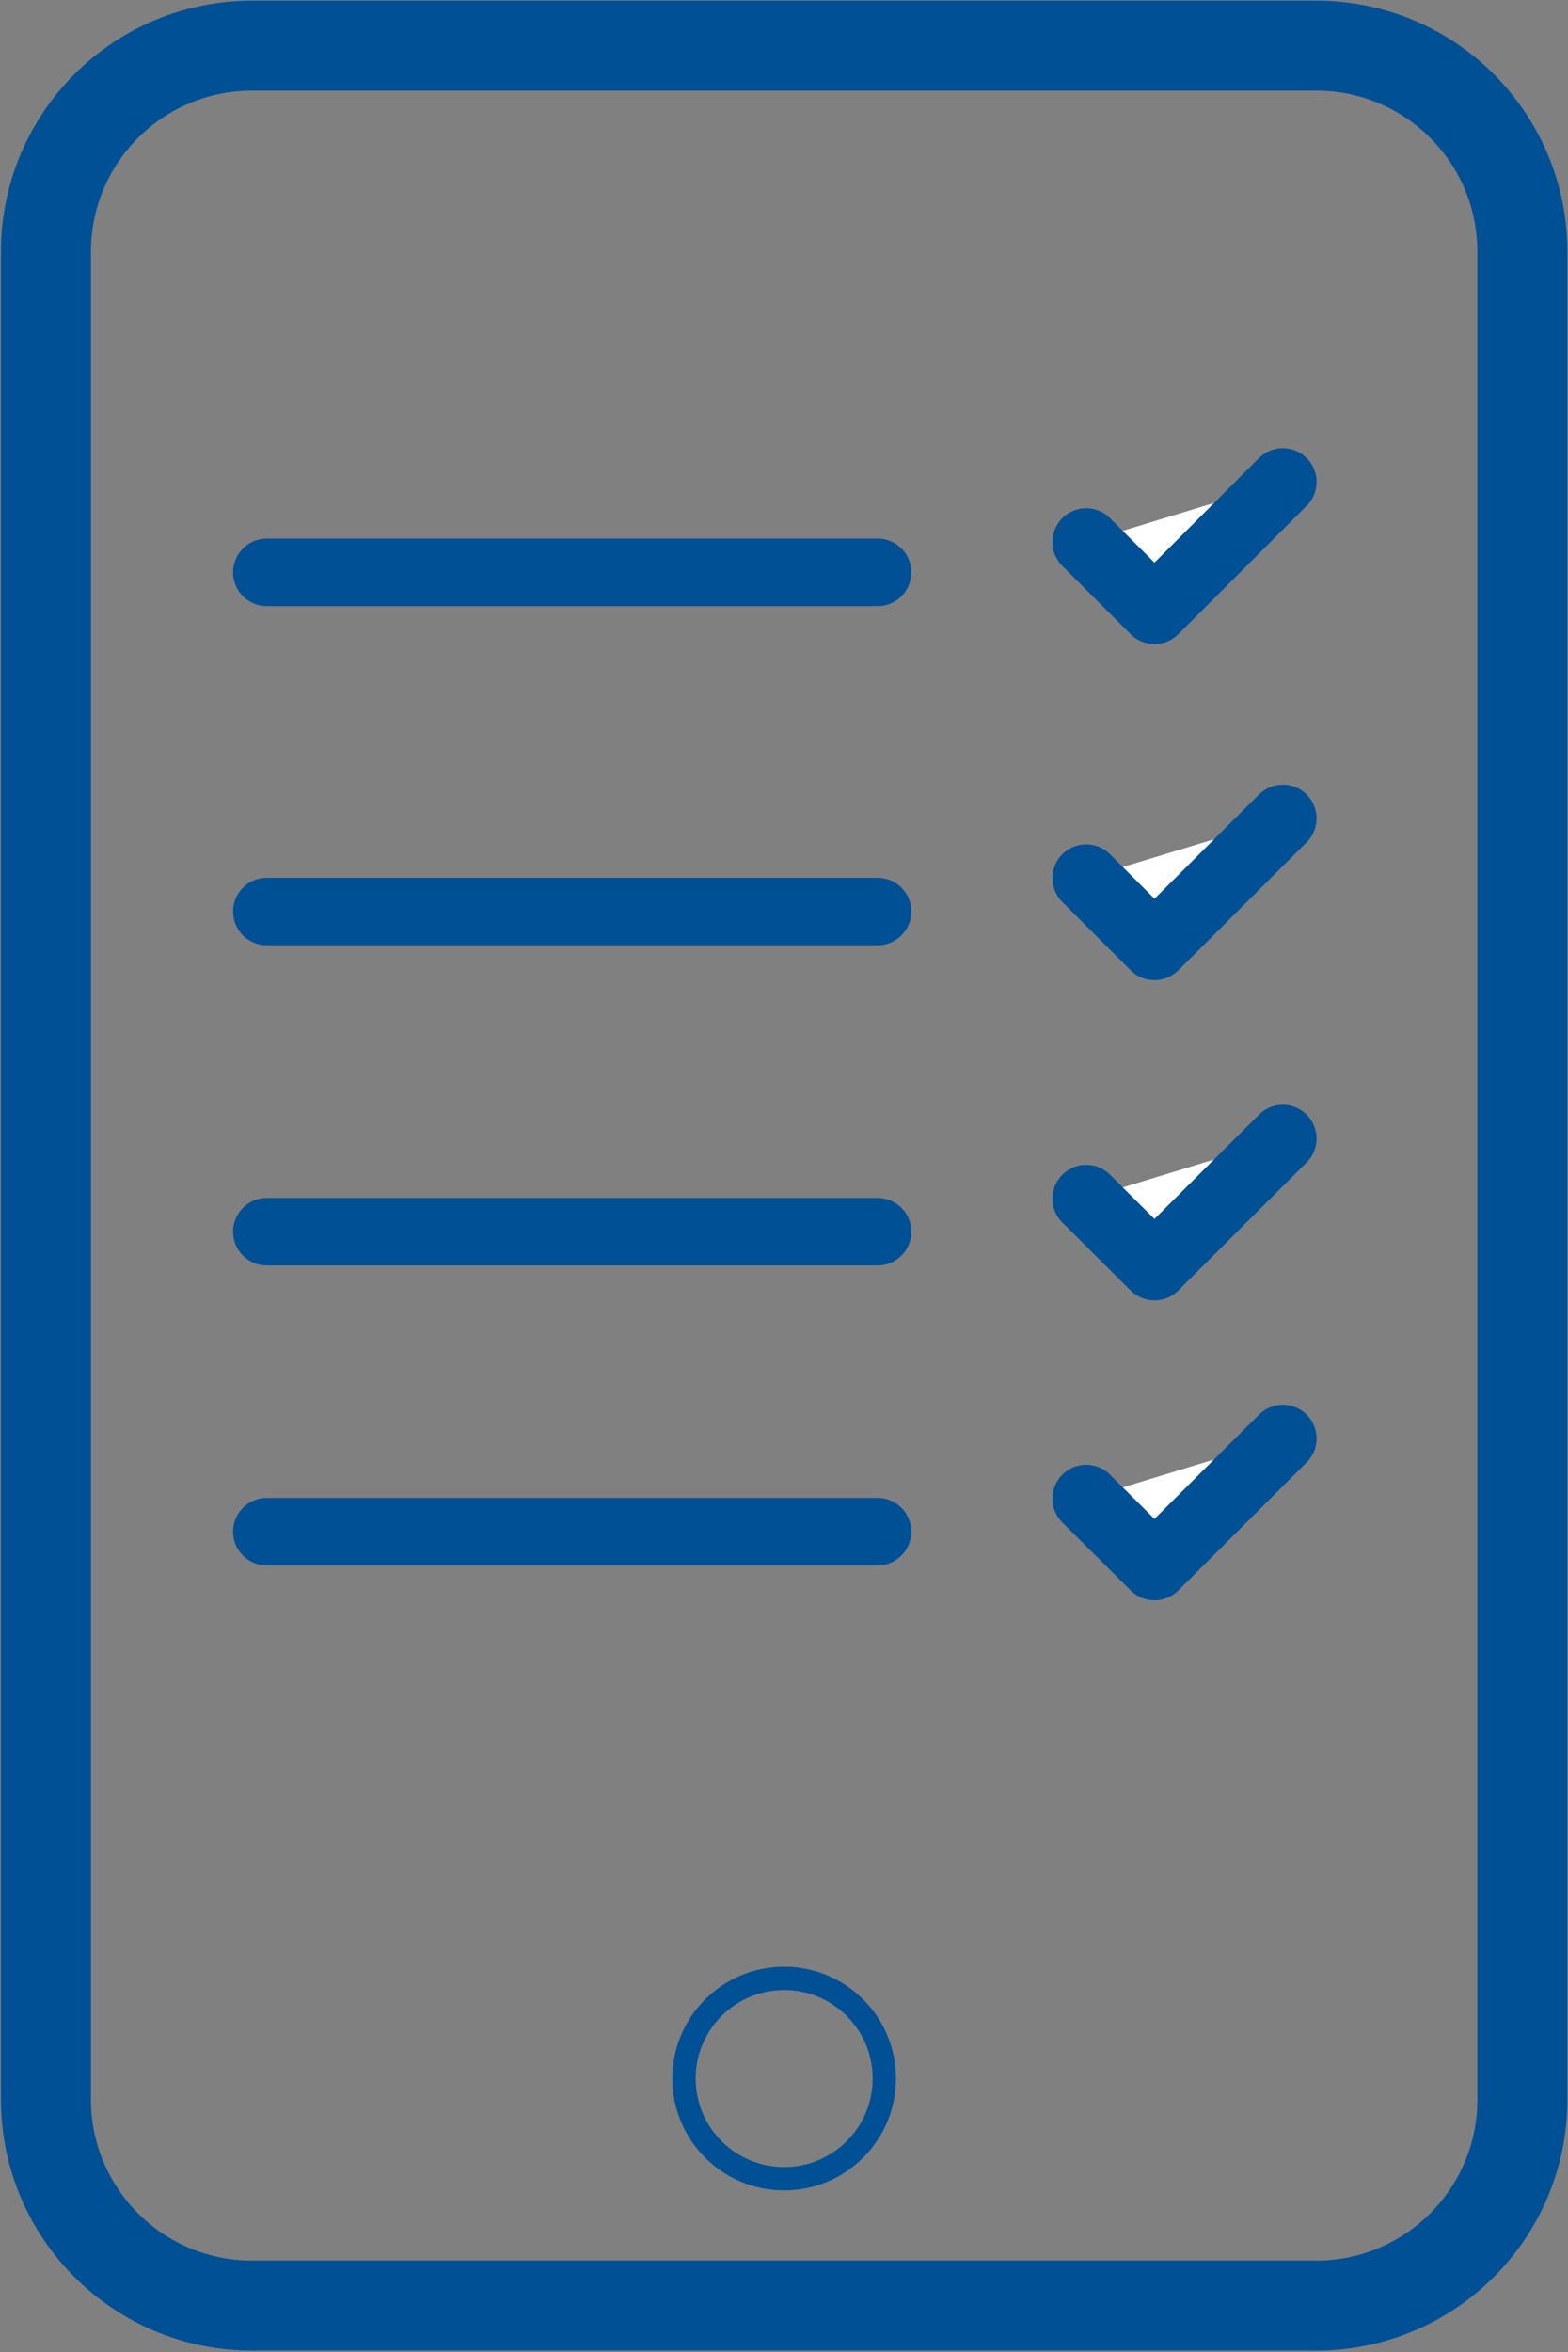 <?xml version="1.0" encoding="UTF-8"?> <svg xmlns="http://www.w3.org/2000/svg" xmlns:xlink="http://www.w3.org/1999/xlink" version="1.1" id="Layer_1" x="0px" y="0px" viewBox="0 0 51.19 76.77" style="enable-background:new 0 0 51.19 76.77;" xml:space="preserve"><rect x="0" y="0" width="51.19" height="76.77" fill="#808080" stroke="none"/> <style type="text/css"> .st0{fill:none;stroke:#005096;stroke-width:2.938;stroke-miterlimit:10;} .st1{fill:none;stroke:#005096;stroke-width:2.203;stroke-linecap:round;stroke-linejoin:round;stroke-miterlimit:10;} .st2{fill:none;stroke:#005096;stroke-width:0.761;stroke-miterlimit:10;} .st3{fill:#FFFFFF;stroke:#005096;stroke-width:2.203;stroke-linecap:round;stroke-linejoin:round;stroke-miterlimit:10;} </style> <g> <path class="st0" d="M42.97,75.25H8.23c-3.72,0-6.73-3.01-6.73-6.73V8.22c0-3.72,3.01-6.73,6.73-6.73h34.74 c3.72,0,6.73,3.01,6.73,6.73v60.29C49.71,72.23,46.69,75.25,42.97,75.25z"></path> <line class="st1" x1="8.71" y1="18.68" x2="28.65" y2="18.68"></line> <line class="st1" x1="8.71" y1="29.75" x2="28.65" y2="29.75"></line> <circle class="st2" cx="25.6" cy="67.84" r="3.27"></circle> <polyline class="st3" points="41.88,15.73 37.69,19.92 35.46,17.69 "></polyline> <polyline class="st3" points="41.88,26.71 37.69,30.89 35.46,28.66 "></polyline> <line class="st1" x1="8.71" y1="40.2" x2="28.65" y2="40.2"></line> <polyline class="st3" points="41.88,37.16 37.69,41.34 35.46,39.12 "></polyline> <line class="st1" x1="8.71" y1="49.99" x2="28.65" y2="49.99"></line> <polyline class="st3" points="41.88,46.95 37.69,51.13 35.46,48.91 "></polyline> </g> </svg> 